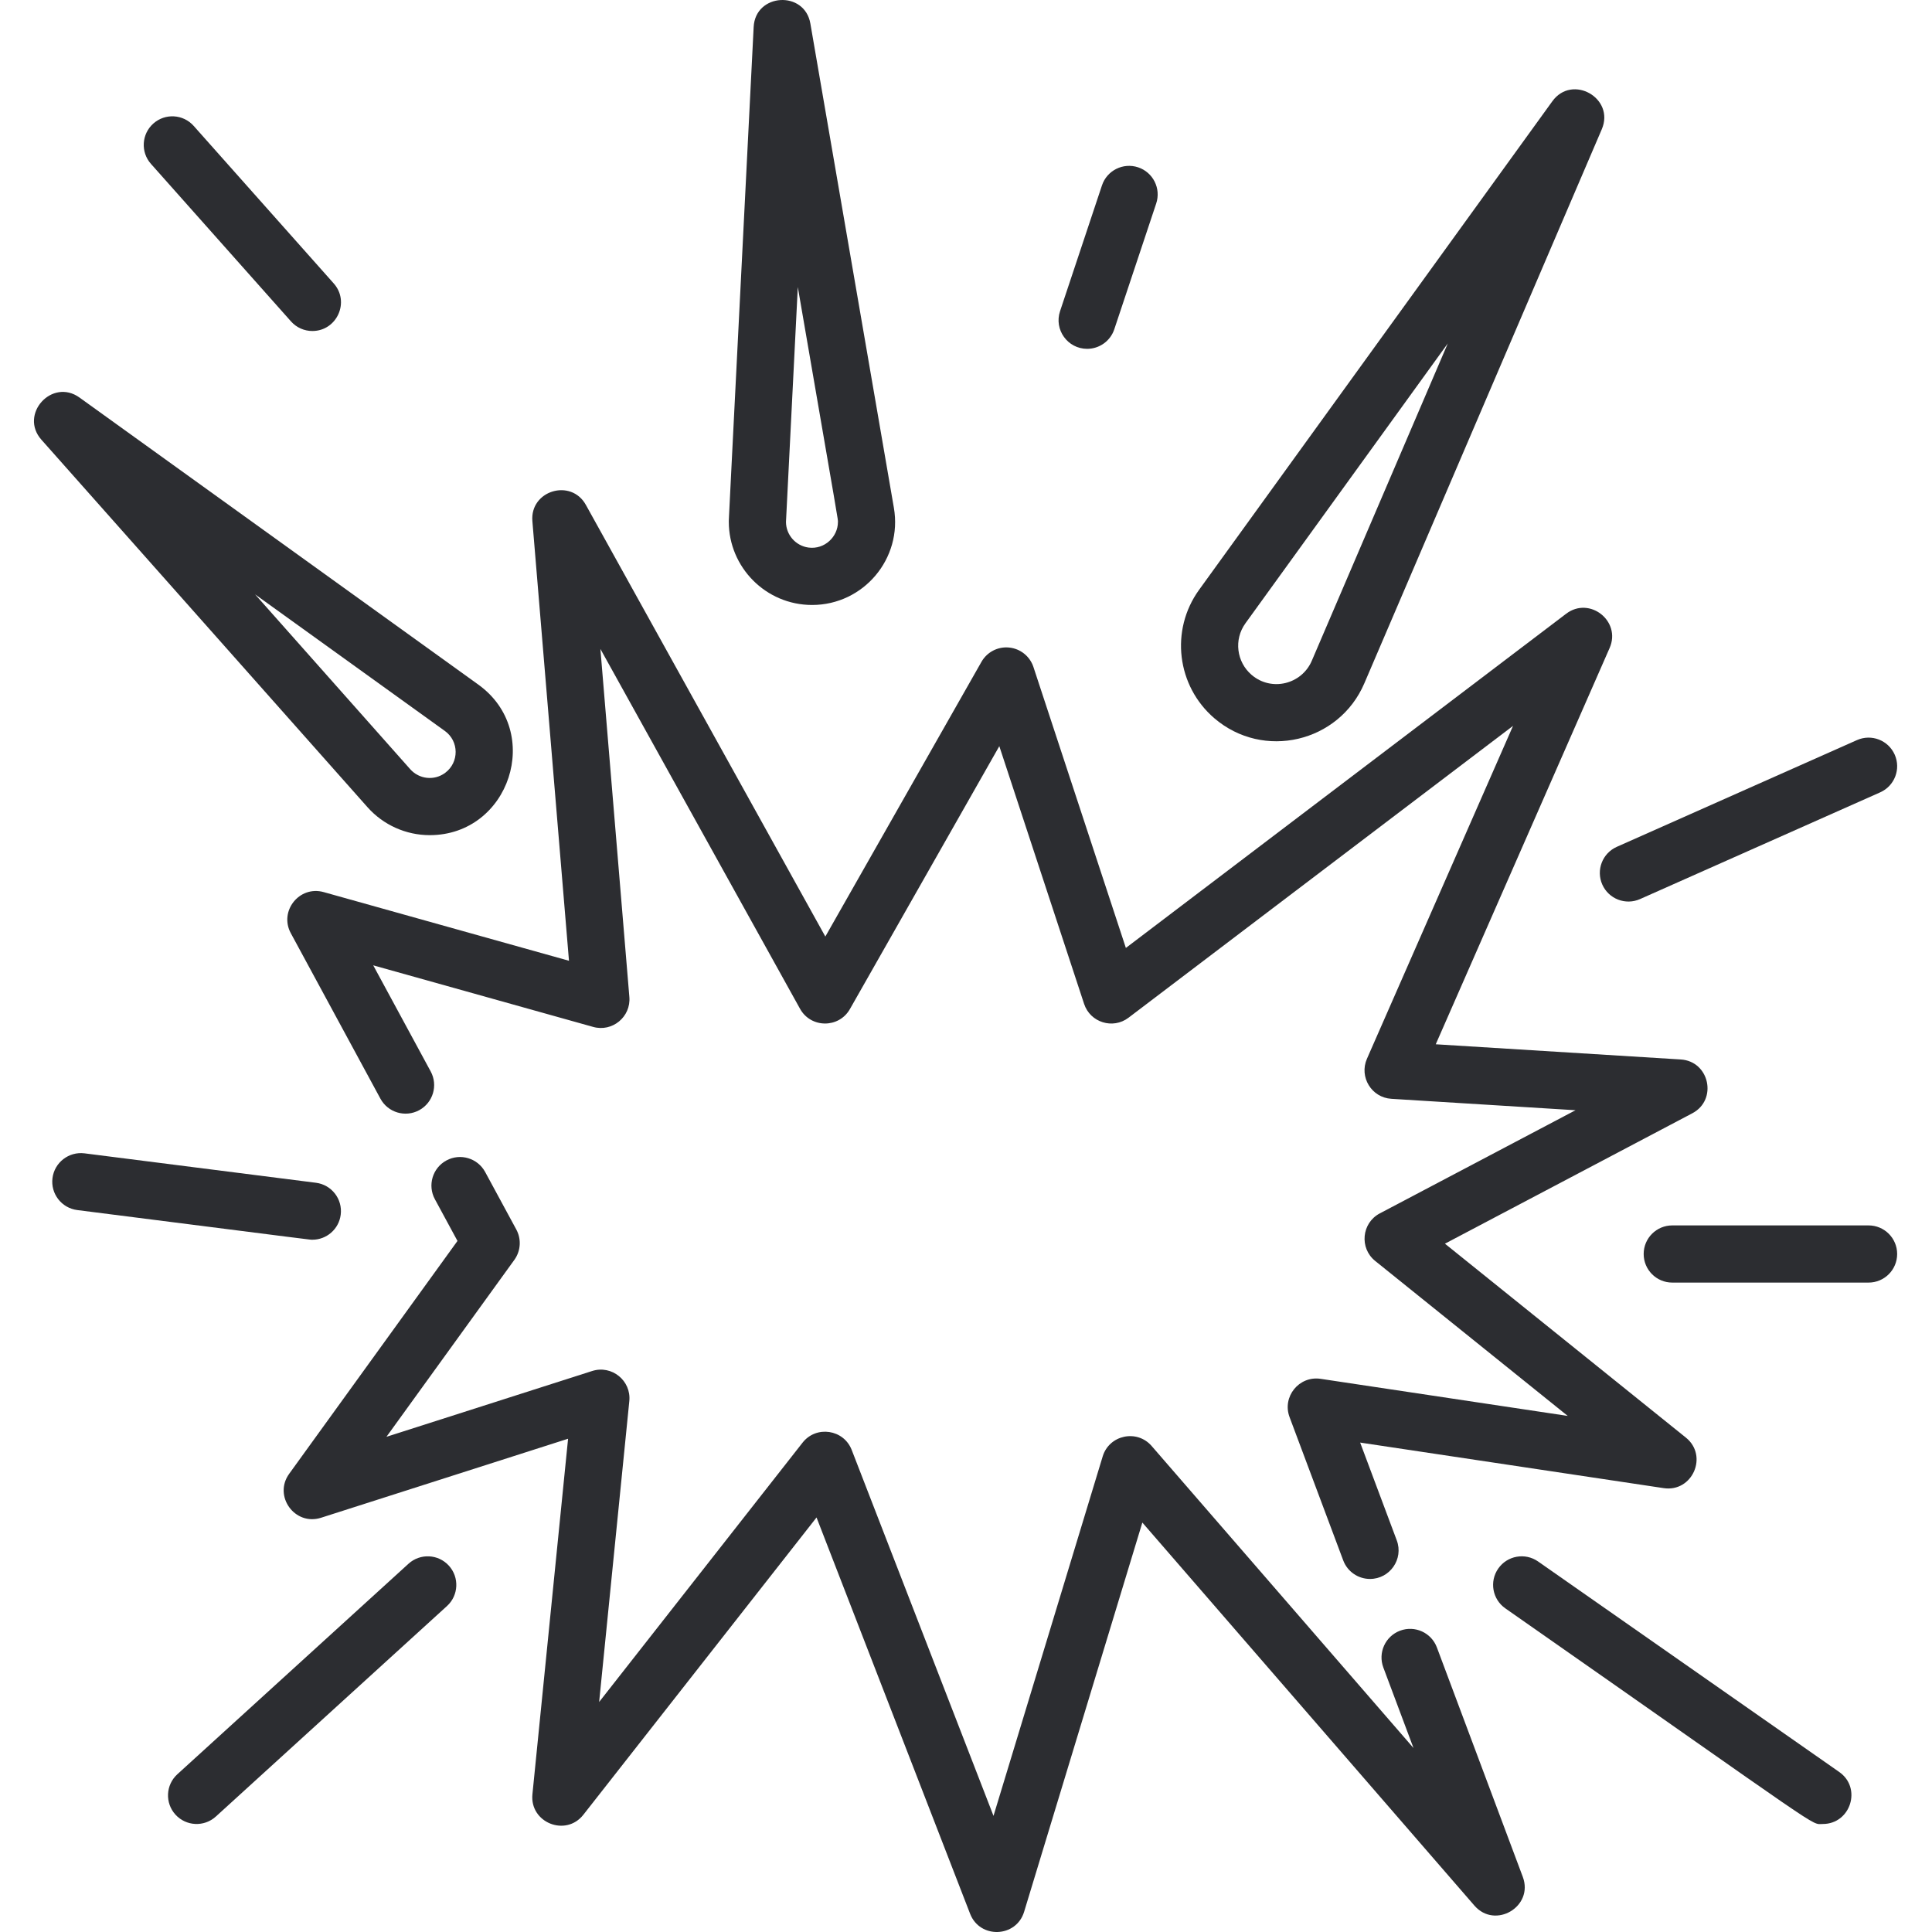 <svg viewBox="-9 0 512 512" fill="#2C2D31" xmlns="http://www.w3.org/2000/svg">
    <path d="m371.789 436.586c-1.469-3.918-5.828-5.902-9.754-4.438-3.918 1.469-5.902 5.832-4.438 9.754l7.996 21.344-69.395-80.043c-3.898-4.496-11.246-2.934-12.973 2.762l-28.938 95.262-37.574-96.973c-2.113-5.461-9.398-6.562-13.023-1.938l-53.91 68.73 7.996-79.742c.543-5.41-4.641-9.629-9.848-7.973l-54.516 17.441 33.895-46.891c1.703-2.359 1.906-5.488.52-8.047l-8.254-15.242c-1.996-3.68-6.59-5.051-10.273-3.055-3.676 1.992-5.043 6.59-3.051 10.27l5.988 11.055-44.598 61.707c-4.27 5.902 1.496 13.871 8.445 11.652l65.465-20.941-9.449 94.215c-.754 7.52 8.832 11.383 13.5 5.43l61.793-78.781 40.699 105.031c2.586 6.684 12.223 6.348 14.312-.535l31.332-103.145 88 101.508c5.504 6.344 15.773.258 12.82-7.621zm0 0"/>
    <path d="m141.785 254.613-65.012-18.199c-6.441-1.797-11.879 5.039-8.703 10.902l23.746 43.844c1.992 3.68 6.59 5.047 10.273 3.055 3.676-1.992 5.043-6.59 3.051-10.27l-15.23-28.121 58.285 16.32c5.082 1.426 10.031-2.672 9.594-7.926l-7.676-92.242 52.91 95.371c2.867 5.164 10.297 5.203 13.215.066l39.59-69.668 22.469 68.293c1.621 4.93 7.629 6.816 11.773 3.668l101.902-77.344-38.719 88.23c-2.109 4.816 1.215 10.281 6.469 10.605l48.805 3.027-51.867 27.34c-4.824 2.547-5.445 9.203-1.215 12.605l51.023 41.066-65.5-9.832c-5.723-.848-10.238 4.758-8.219 10.148l14.219 37.969c1.141 3.043 4.027 4.918 7.098 4.918 5.266 0 8.953-5.273 7.09-10.234l-9.699-25.906 80.445 12.074c7.613 1.141 11.879-8.562 5.871-13.395l-63.848-51.387 65.555-34.555c6.75-3.555 4.559-13.789-3.062-14.262l-64.926-4.027 46.078-105.02c3.125-7.125-5.316-13.789-11.516-9.078l-116.684 88.566-24.492-74.438c-.934-2.844-3.461-4.871-6.441-5.168-2.988-.305-5.859 1.188-7.34 3.793l-41.371 72.797-63.461-114.391c-3.941-7.102-14.852-3.801-14.176 4.301zm0 0"/>
    <path d="m312.816 190.344c13 11.145 33.031 6.414 39.742-9.25l62.93-146.832c3.539-8.258-7.832-14.711-13.102-7.426l-93.605 129.457c-7.762 10.734-5.902 25.531 4.035 34.051zm8.242-25.172 53.625-74.164-36.051 84.117c-2.66 6.203-10.664 8.25-15.953 3.715-3.969-3.402-4.754-9.336-1.621-13.668zm0 0"/>
    <path d="m206.215 160.324c13.578 0 24.016-12.262 21.668-25.777l-22.125-128.297c-1.523-8.852-14.578-8.074-15.031.902-6.938 137.59-6.586 130.285-6.586 131.145 0 11.977 9.754 22.027 22.074 22.027zm-3.789-84.258c11.227 65.109 10.633 61.332 10.633 62.27 0 3.918-3.543 7.34-7.797 6.773-3.402-.457-5.969-3.383-5.969-6.809 0-.281 3.117-61.957 3.133-62.234zm0 0"/>
    <path d="m104.875 221.324c21.172 0 30.262-27.398 12.863-39.914l-105.668-76.055c-7.289-5.246-16.062 4.449-10.094 11.18l86.414 97.379c4.18 4.707 10.188 7.41 16.484 7.41zm4.012-27.617c3.789 2.727 3.812 8.312.109 11.086-2.93 2.199-6.953 1.676-9.273-.938l-41.121-46.34zm0 0"/>
    <path d="m68.117 85.176c1.496 1.684 3.574 2.543 5.664 2.543 6.484 0 10.016-7.711 5.66-12.609l-37.109-41.742c-2.781-3.129-7.566-3.41-10.695-.629-3.129 2.781-3.41 7.57-.629 10.695zm0 0"/>
    <path d="m279.109 92.445c3.172 0 6.129-2.008 7.188-5.18l11.109-33.336c1.324-3.973-.82-8.262-4.789-9.586-3.973-1.32-8.262.824-9.586 4.793l-11.109 33.336c-1.637 4.902 2.02 9.973 7.188 9.973zm0 0"/>
    <path d="m415.625 234.418c1.699 3.824 6.18 5.547 10 3.848l63.641-28.285c3.824-1.699 5.547-6.176 3.848-10s-6.176-5.547-10-3.848l-63.641 28.285c-3.824 1.699-5.547 6.176-3.848 10zm0 0"/>
    <path d="m73.789 328.539c3.758 0 7.02-2.797 7.504-6.625.527-4.148-2.41-7.941-6.559-8.469l-61.352-7.801c-4.137-.512-7.945 2.41-8.473 6.562-.527 4.148 2.41 7.941 6.562 8.473 65.527 8.328 61.559 7.859 62.316 7.859zm0 0"/>
    <path d="m99.25 414.414-61.25 55.781c-3.094 2.82-3.316 7.609-.5 10.703s7.609 3.32 10.703.5l61.25-55.781c3.094-2.816 3.316-7.609.5-10.703s-7.613-3.316-10.703-.5zm0 0"/>
    <path d="m478.41 469.59-79.805-55.785c-3.43-2.395-8.152-1.559-10.551 1.871-2.395 3.43-1.559 8.152 1.871 10.551 86.43 60.414 80.738 57.148 84.137 57.148 7.359 0 10.426-9.539 4.348-13.785zm0 0"/>
    <path d="m486.191 324.746h-52.023c-4.188 0-7.578 3.391-7.578 7.574 0 4.188 3.391 7.578 7.578 7.578h52.023c4.184 0 7.574-3.391 7.574-7.578 0-4.184-3.391-7.574-7.574-7.574zm0 0"/>
</svg>